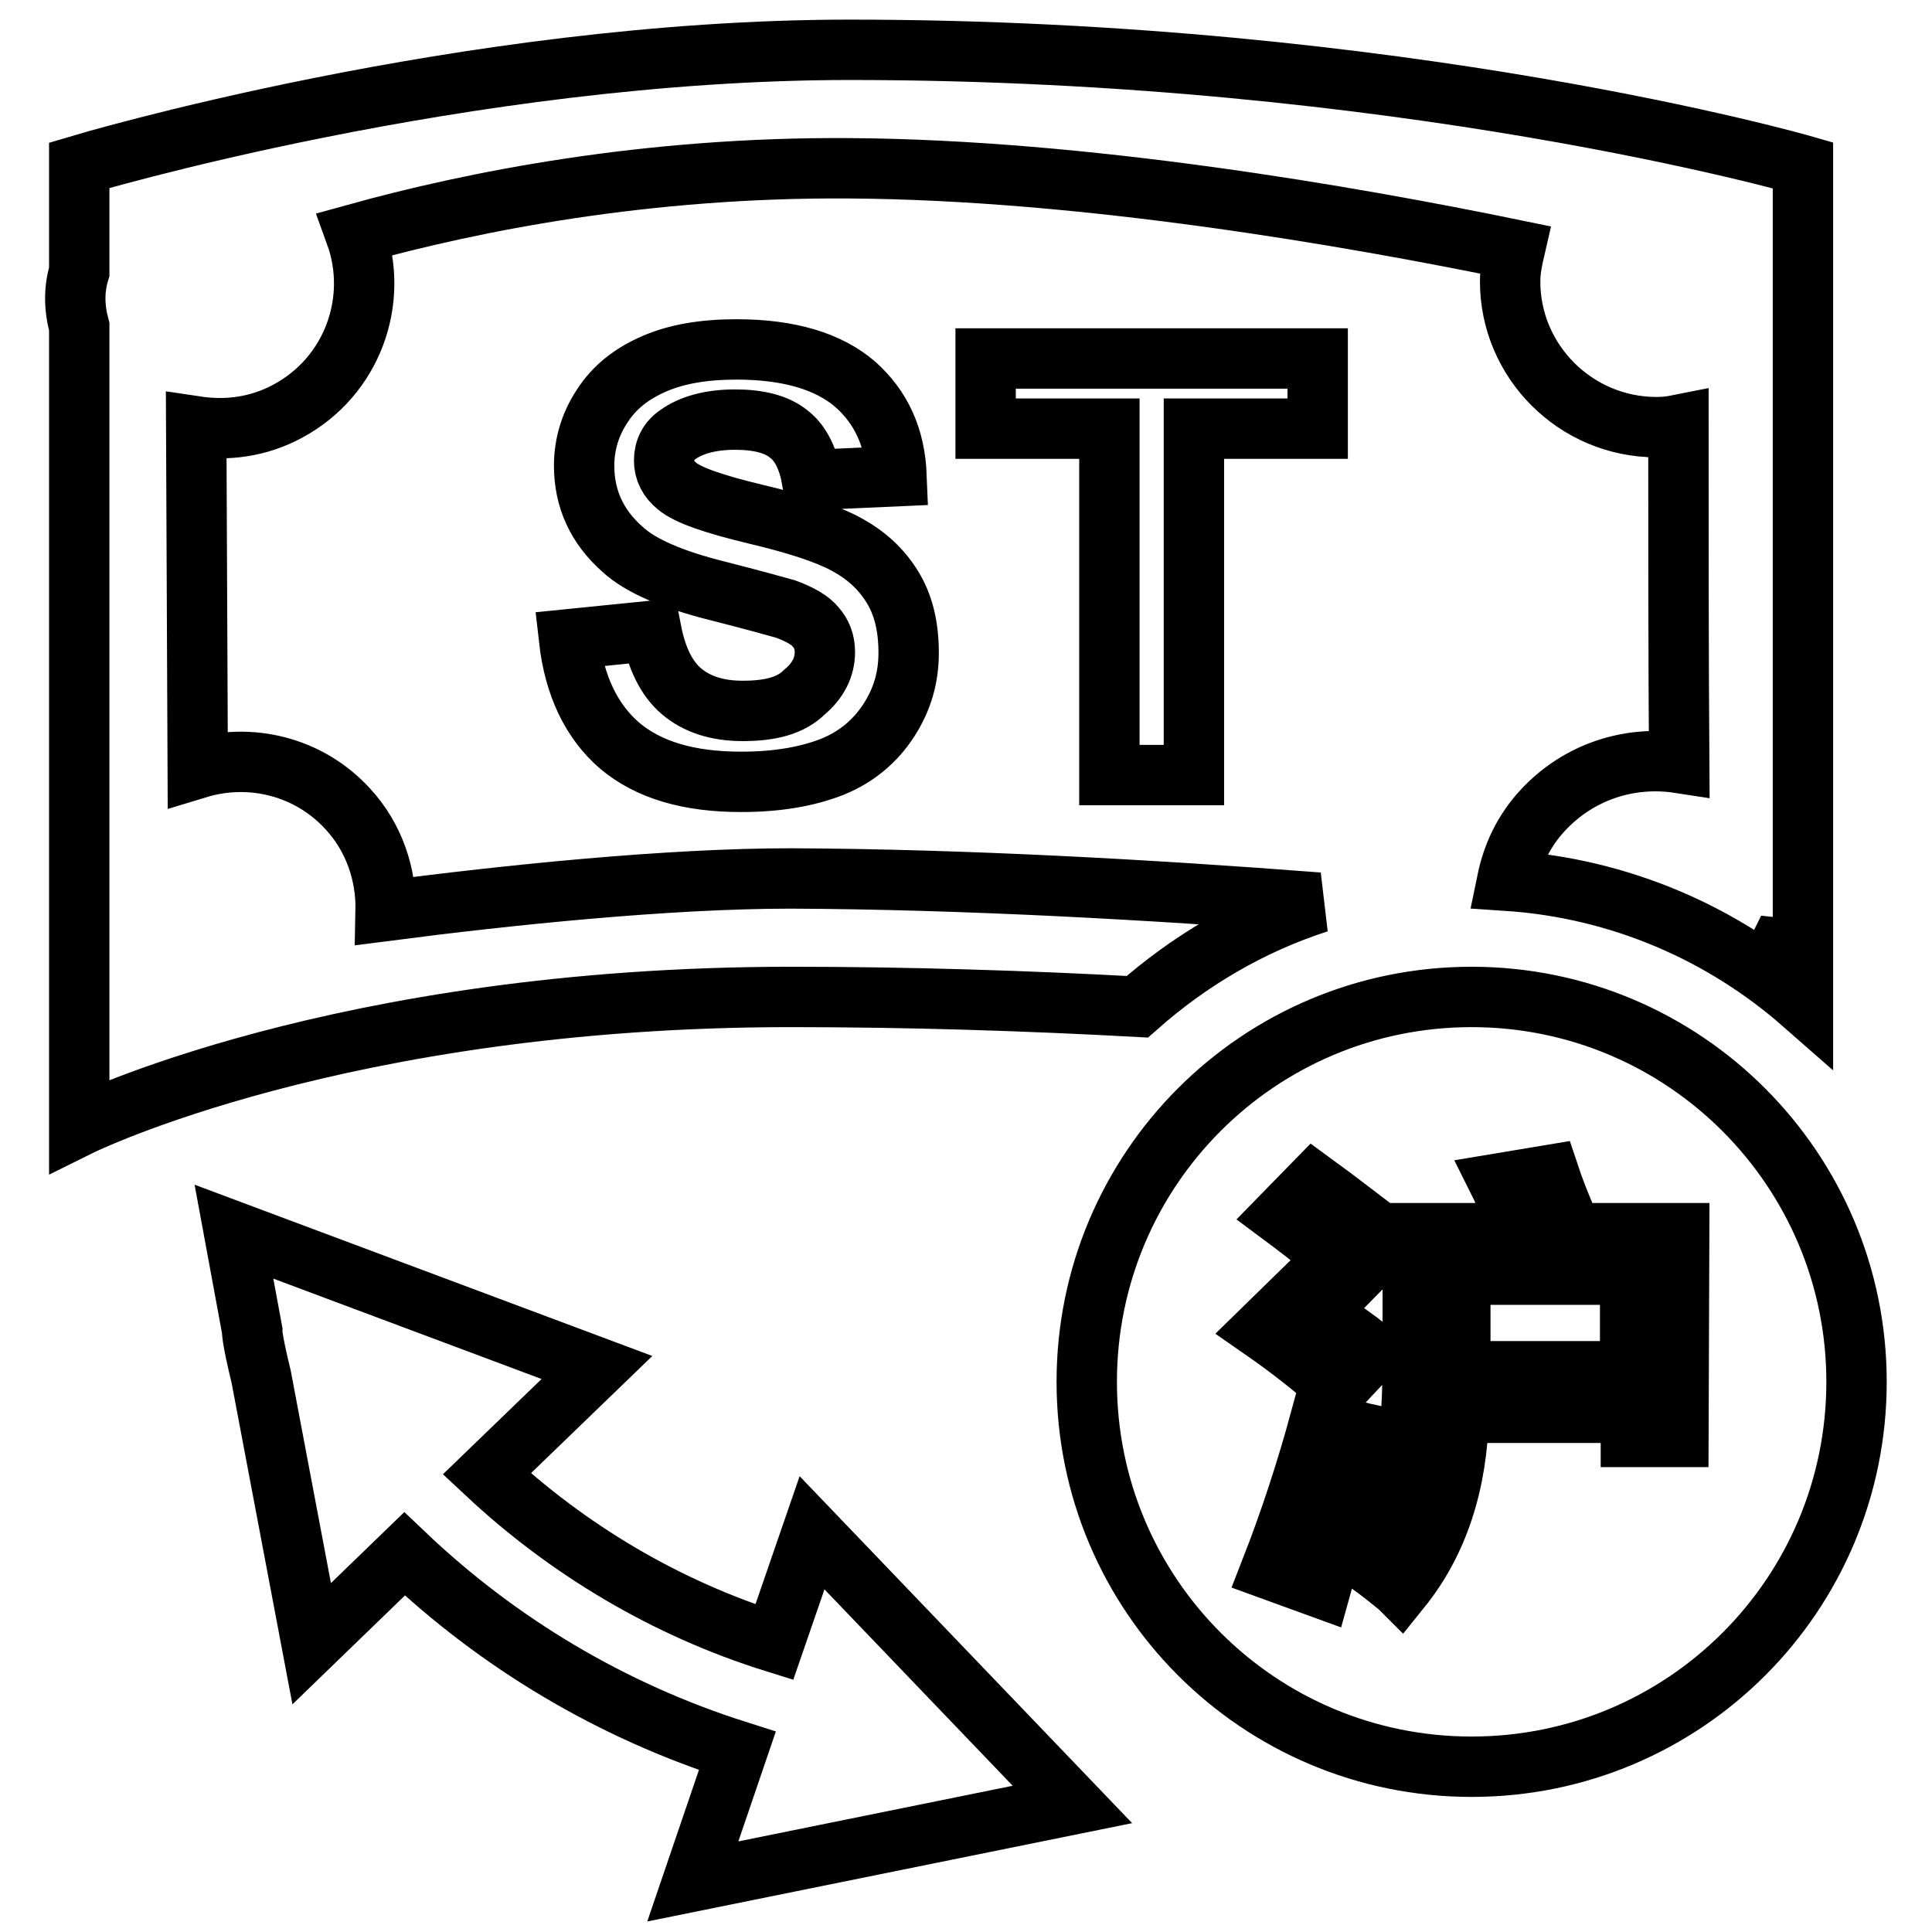 <?xml version="1.0" encoding="utf-8"?>
<!-- Svg Vector Icons : http://www.onlinewebfonts.com/icon -->
<!DOCTYPE svg PUBLIC "-//W3C//DTD SVG 1.1//EN" "http://www.w3.org/Graphics/SVG/1.1/DTD/svg11.dtd">
<svg version="1.1" xmlns="http://www.w3.org/2000/svg" xmlns:xlink="http://www.w3.org/1999/xlink" x="0px" y="0px" viewBox="0 0 256 256" enable-background="new 0 0 256 256" xml:space="preserve">
<g> <path stroke-width="8" fill-opacity="0" stroke="#000000"  d="M98.4,94.2c-3.4,0-6.1-0.9-8.1-2.6c-2-1.7-3.3-4.4-4-8l-10.9,1.1c0.7,6.2,3,10.9,6.7,14.1 c3.8,3.2,9.1,4.8,16.1,4.8c4.8,0,8.8-0.7,12.1-2c3.2-1.3,5.7-3.4,7.5-6.2c1.8-2.8,2.6-5.7,2.6-8.9c0-3.5-0.7-6.4-2.2-8.8 c-1.5-2.4-3.5-4.2-6.1-5.6c-2.6-1.4-6.6-2.7-12.1-4c-5.4-1.3-8.9-2.5-10.3-3.7c-1.1-0.9-1.7-2-1.7-3.4c0-1.4,0.6-2.6,1.8-3.4 c1.8-1.3,4.4-2,7.6-2c3.1,0,5.5,0.6,7.1,1.9c1.6,1.2,2.6,3.3,3.1,6.1l11.2-0.5c-0.2-5.1-2-9.1-5.5-12.2c-3.5-3-8.7-4.6-15.7-4.6 c-4.3,0-7.9,0.6-10.9,1.9s-5.3,3.1-6.9,5.6c-1.6,2.4-2.4,5.1-2.4,7.9c0,4.4,1.7,8.1,5.1,11.1c2.4,2.2,6.6,4,12.6,5.5 c4.7,1.2,7.6,2,9,2.4c1.9,0.7,3.3,1.5,4,2.4c0.8,0.9,1.2,2,1.2,3.3c0,2-0.9,3.8-2.7,5.3C104.8,93.5,102.1,94.2,98.4,94.2z  M158.2,102.7V56.8h16.4v-9.3h-44v9.3h16.4v45.9L158.2,102.7L158.2,102.7z M104.8,132.1c15.7,0,31.2,0.5,45.9,1.3 c6.9-6.1,15-10.9,24-13.8c-22-1.7-46.9-3.1-69.9-3.2c-16.4,0-37.5,2.2-53.7,4.3c0.1-4.8-1.5-9.7-5-13.5c-5.2-5.7-13-7.5-19.9-5.4 L26,56.5c4,0.6,8.2,0.1,12.1-2c8.6-4.6,12.2-14.7,9-23.5c15.5-4.3,38.5-8.9,65.5-8.7c31.1,0.2,66.2,6.3,88.1,10.8 c-0.3,1.3-0.6,2.7-0.6,4.2c0,10.6,8.7,19.3,19.4,19.3c1,0,1.9-0.1,2.9-0.3c0,13,0,30.6,0.1,44.8c-6.5-1-13.3,1.1-18.1,6.3 c-2.5,2.7-4,5.9-4.7,9.3c15,1,28.6,7,39.2,16.3v-7c0,0-1.5,0.1-3.5,0.1c0.1-0.2,0.2-0.3,0.3-0.5c1.9,0.2,3.2,0.4,3.2,0.4V21.9 c0,0-53.2-15.3-126.3-15.3c-51,0-102.1,15.3-102.1,15.3V36c-0.7,2.3-0.7,4.7,0,7.3v105.9C10.5,149.2,45,132.1,104.8,132.1z  M102.6,217.6c-14.4-4.5-27.4-12.3-38.1-22.3l14.6-14.1L31,163.2l2.4,13c0,0-0.1,0.9,1.2,6.2l6.7,35.4l12.3-11.9 C66,217.7,81,226.7,97.7,232l-5.9,17.3l50.3-10.2l-34.5-36L102.6,217.6z M195,132.1c-28.2,0-51,22.8-51,51c0,28.2,22.8,51,51,51 c28.2,0,51-22.8,51-51C246,155,223.2,132.1,195,132.1z M174.1,156.8c3.3,2.4,6.6,5,9.9,7.5l-4.5,4.6c-2.5-2.3-5.7-4.9-9.6-7.8 L174.1,156.8z M171.7,171.9c1.9,1.2,4.7,3.2,8.4,5.9c0.8,0.6,1.3,1.1,1.6,1.4l-4.5,4.8c-3-2.7-6.3-5.3-9.9-7.8L171.7,171.9z  M168.4,208c2.5-6.4,4.7-13.1,6.6-20.1c2.7,1.1,4.7,1.8,6.1,2.1c-3,9.6-5,16.4-6.1,20.4L168.4,208z M222.4,190.4h-6.3v-3.2h-22.8 c-0.2,9.3-2.7,17.1-7.7,23.3l-0.2-0.2c-2.2-1.8-3.9-3.1-5.2-3.9c2.8-3.3,4.7-6.9,5.6-10.5c0.9-3.3,1.4-8.7,1.4-16v-16.5h14.3 c-0.3-0.8-0.8-1.9-1.4-3.4c-0.6-1.5-1.1-2.6-1.4-3.2l6.6-1.1c0.5,1.5,1.3,3.7,2.6,6.6c0.2,0.5,0.3,0.8,0.5,1.1h14.1L222.4,190.4 L222.4,190.4z M193.5,181.7h22.5v-12.8h-22.5V181.7z"/></g>
</svg>